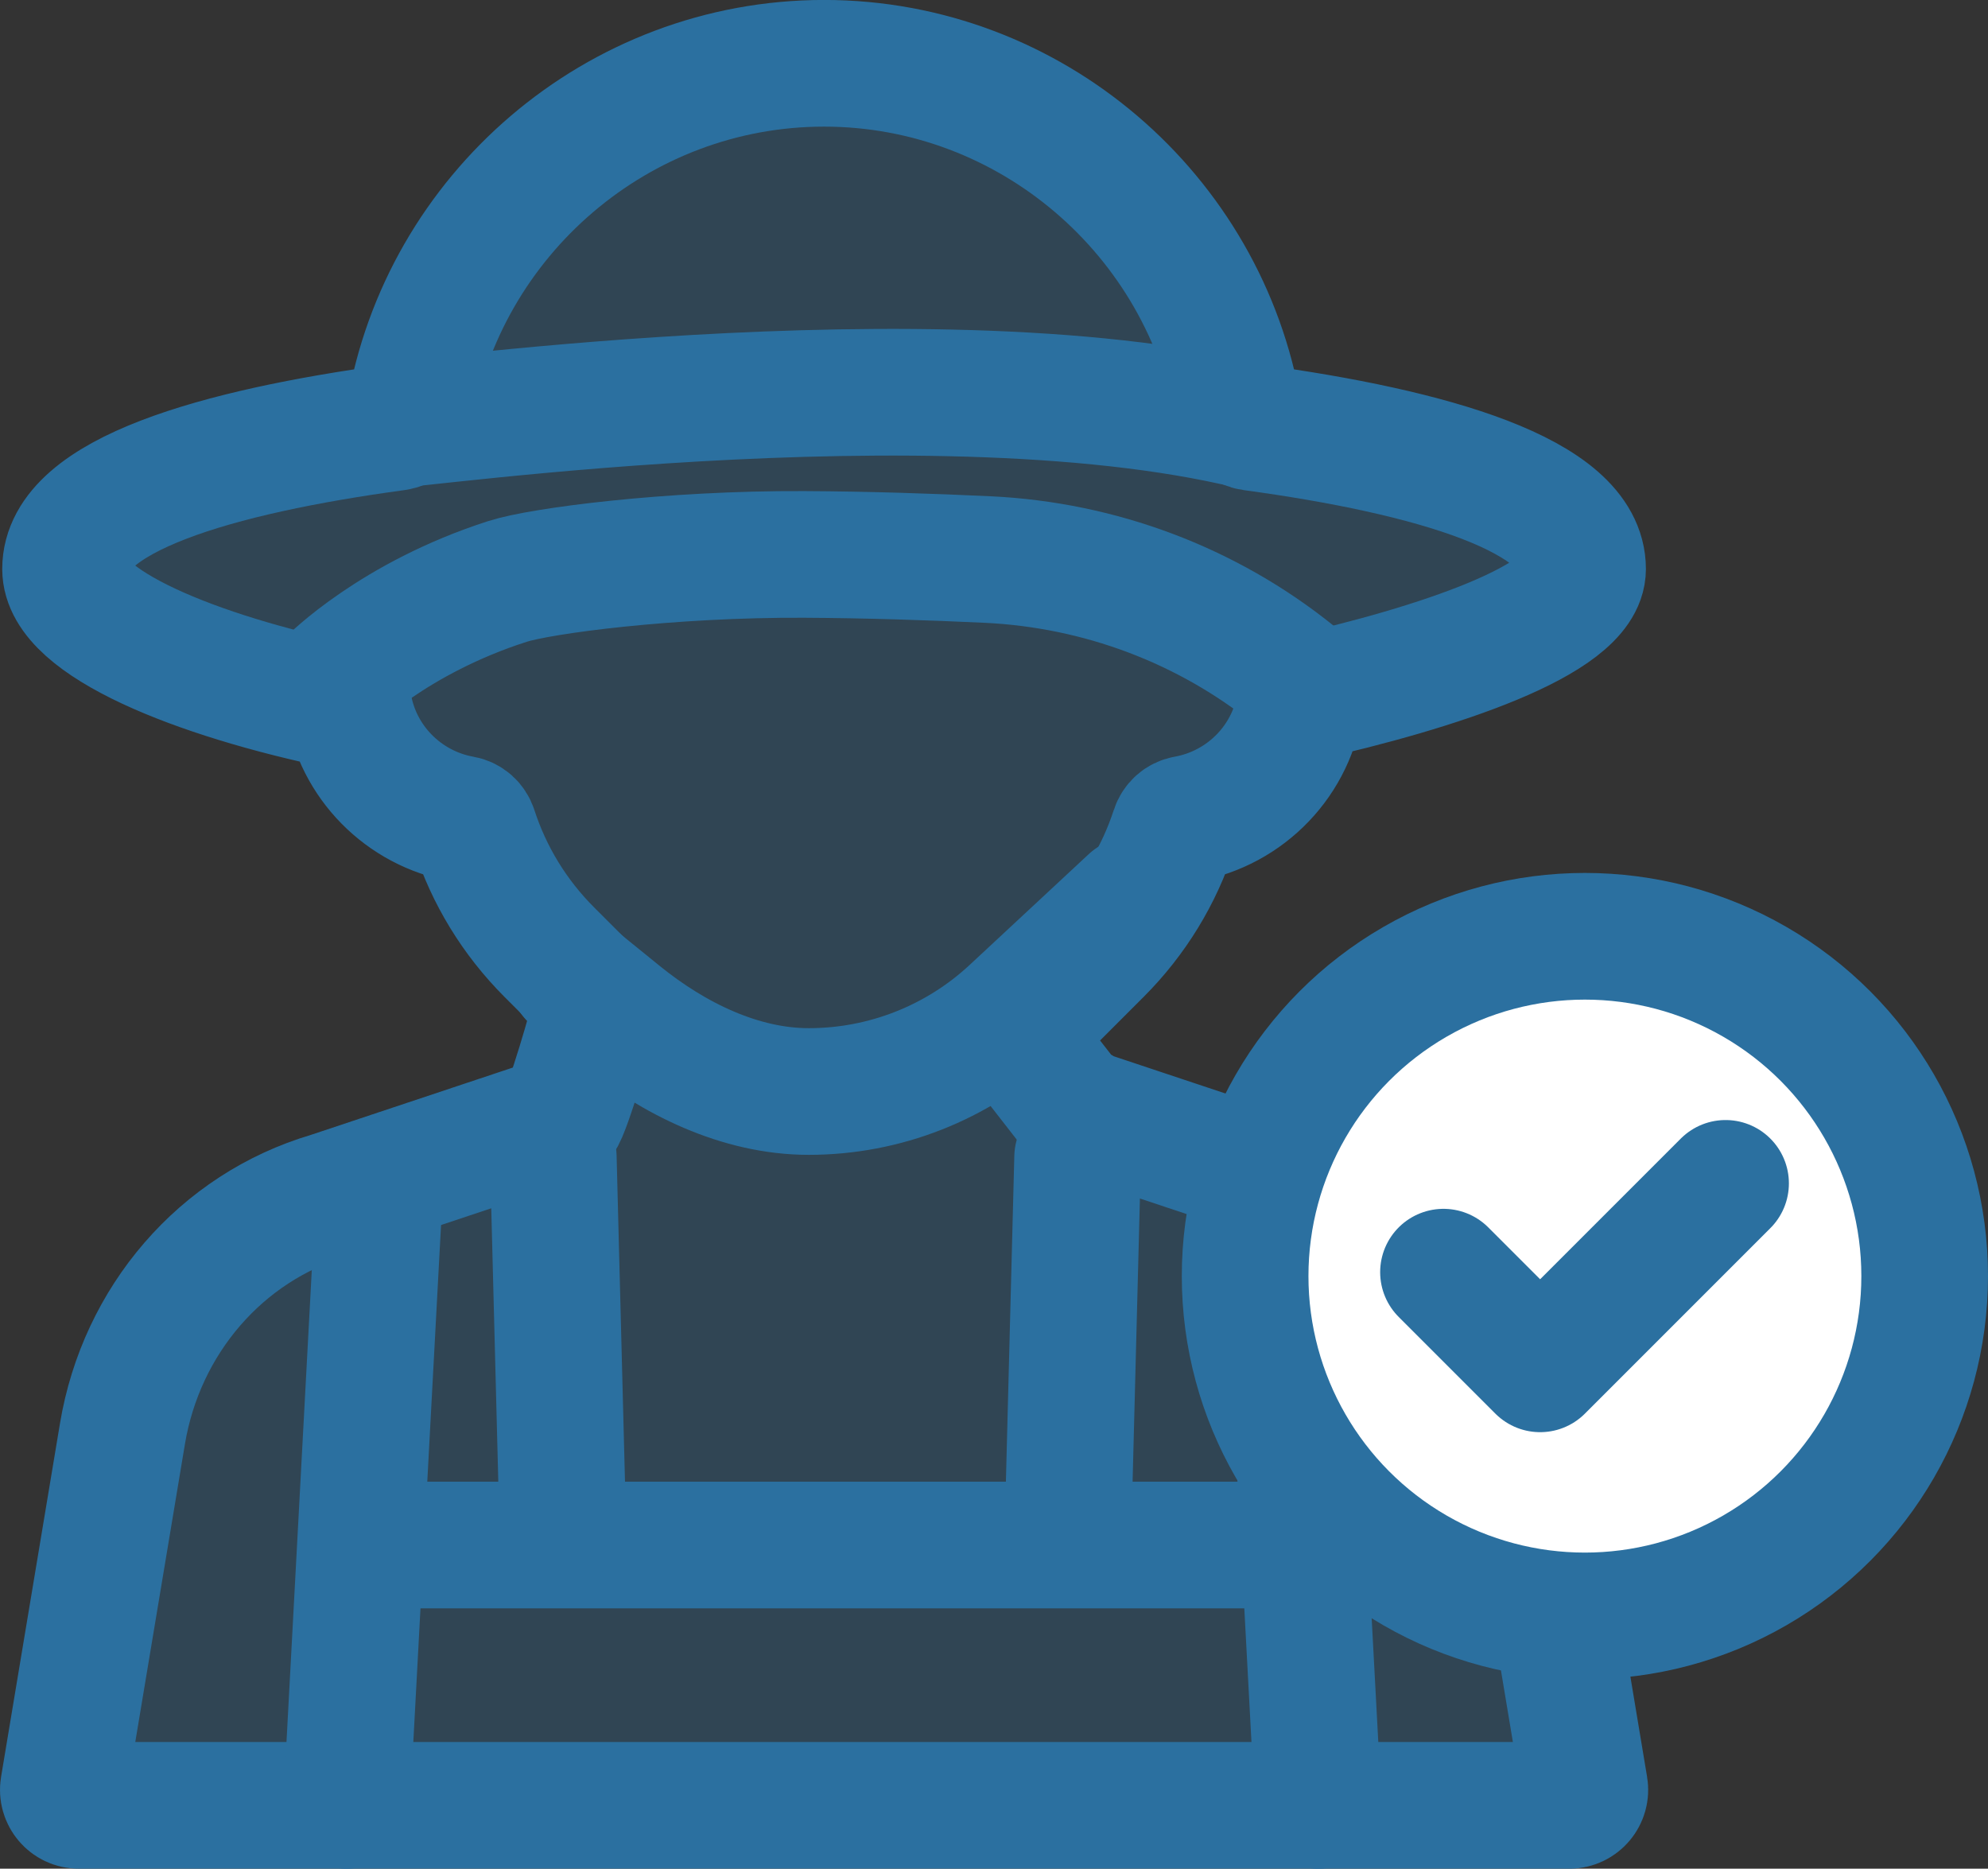 <?xml version="1.0" encoding="UTF-8"?> <svg xmlns="http://www.w3.org/2000/svg" id="Layer_2" data-name="Layer 2" viewBox="0 0 455.2 427.82"><rect x="0" y="0" width="455.2" height="427.82" fill="#333333" stroke="none"/><defs><style> .cls-1 { fill: none; } .cls-1, .cls-2 { stroke: #2b70a0; stroke-linecap: round; stroke-linejoin: round; stroke-width: 29px; } .cls-3 { fill: #bfd4e2; isolation: isolate; opacity: .3; } .cls-4 { fill: #2b70a0; opacity: .3; } .cls-2 { fill: #fff; } </style></defs><g id="Layer_1-2" data-name="Layer 1"><g><path class="cls-4" d="m360.61,409.19l-13.49-80.94c-4.32-25.92-22.49-47.19-47.42-55.5l-52.92-17.64c-1.45-.48-1.52-1.46-3.48-1.46l-12.95-16.63,19.01-19.01c8.01-8.01,13.83-17.61,17.23-28.08.4-1.25,1.43-2.18,2.72-2.41,13.78-2.46,24.55-13.61,26.26-27.61,31.27-6.97,64.57-18.06,64.57-29.63,0-16.85-34.58-36.22-75.7-41.8-1.53-.21-2.77-1.37-3.02-2.88-7.7-45.78-47.71-80.46-94.96-80.46s-87.27,34.68-94.96,80.46c-.12.67-.43,1.27-.88,1.75h-1.26c-2.38.52-1.87.55.97.28-.52.45-1.16.75-1.87.85-41.1,5.58-75.69,24.96-75.69,41.8,0,12.22,29.55,24.4,63.77,31.46l.95-.82c2.09,13.52,12.68,24.2,26.12,26.61,1.28.22,2.31,1.16,2.72,2.41,3.4,10.47,9.22,20.07,17.23,28.08l5.54,5.54-.28.04,1.7,1.38,3.89,3.89-.43,2.6c0,1.53-6.38,23.17-7.83,24.59l-52.92,17.64c-24.93,7.37-43.1,28.64-47.42,54.55l-13.49,80.94c-.37,2.17,1.3,4.15,3.5,4.15h341.3c2.19,0,3.87-1.98,3.5-4.14Z"></path><path class="cls-1" d="m359.35,413.32H18.05c-2.2,0-3.87-1.98-3.5-4.15l13.49-80.94c4.33-25.91,22.49-47.18,47.42-54.55l52.92-17.64c1.45-1.42,7.83-23.07,7.83-24.59l.43-2.6-10.84-10.84c-8.01-8.01-13.83-17.61-17.23-28.08-.4-1.25-1.43-2.18-2.72-2.41-13.44-2.41-24.03-13.08-26.12-26.61l-.95.82c-34.22-7.05-63.77-19.24-63.77-31.46,0-16.85,34.59-26.86,75.69-32.44,1.54-.21,2.77-1.37,3.03-2.88,7.69-45.78,47.71-80.46,94.96-80.46s87.26,34.68,94.96,80.46c.25,1.52,1.5,2.68,3.02,2.88,41.11,5.58,75.7,15.59,75.7,32.44,0,11.57-33.3,22.66-64.57,29.63-1.7,14-12.48,25.14-26.26,27.61-1.28.22-2.31,1.16-2.72,2.41-3.4,10.46-9.22,20.07-17.23,28.08l-19.01,19.01,12.95,16.63c1.97,0,2.03.98,3.48,1.46l52.92,17.64c24.93,8.31,43.11,29.57,47.42,55.5l13.49,80.94c.37,2.16-1.31,4.14-3.5,4.14Z"></path><line class="cls-1" x1="86.95" y1="271.43" x2="79.34" y2="413.32"></line><line class="cls-1" x1="294.25" y1="271.43" x2="301.85" y2="413.32"></line><line class="cls-1" x1="86.72" y1="353.71" x2="294.25" y2="353.71"></line><line class="cls-1" x1="126.69" y1="264.93" x2="128.84" y2="348.44"></line><line class="cls-1" x1="246.75" y1="264.93" x2="244.59" y2="348.44"></line><path class="cls-1" d="m131.05,223.58l10.95,8.88c12.22,9.9,27.47,17.43,43.19,17.43h0c17.33,0,34.03-6.56,46.72-18.37l27.26-25.36"></path><path class="cls-1" d="m91.6,96.71c-17.02,3.71,113.55-17.26,191.23,0"></path><path class="cls-1" d="m75.77,156.02s14.32-14.55,40.48-22.92c7.64-2.45,37.15-6.32,67.91-6.17,14.48.07,29.24.57,41.97,1.17,25.64,1.21,50.3,10.42,70.26,26.54.59.48,1.15.94,1.66,1.37"></path></g><g><circle class="cls-3" cx="362.9" cy="292.15" r="77.8"></circle><circle class="cls-2" cx="362.9" cy="292.15" r="77.8"></circle><polyline class="cls-1" points="330.52 291.25 352.65 313.38 395.11 270.92"></polyline></g></g></svg> 